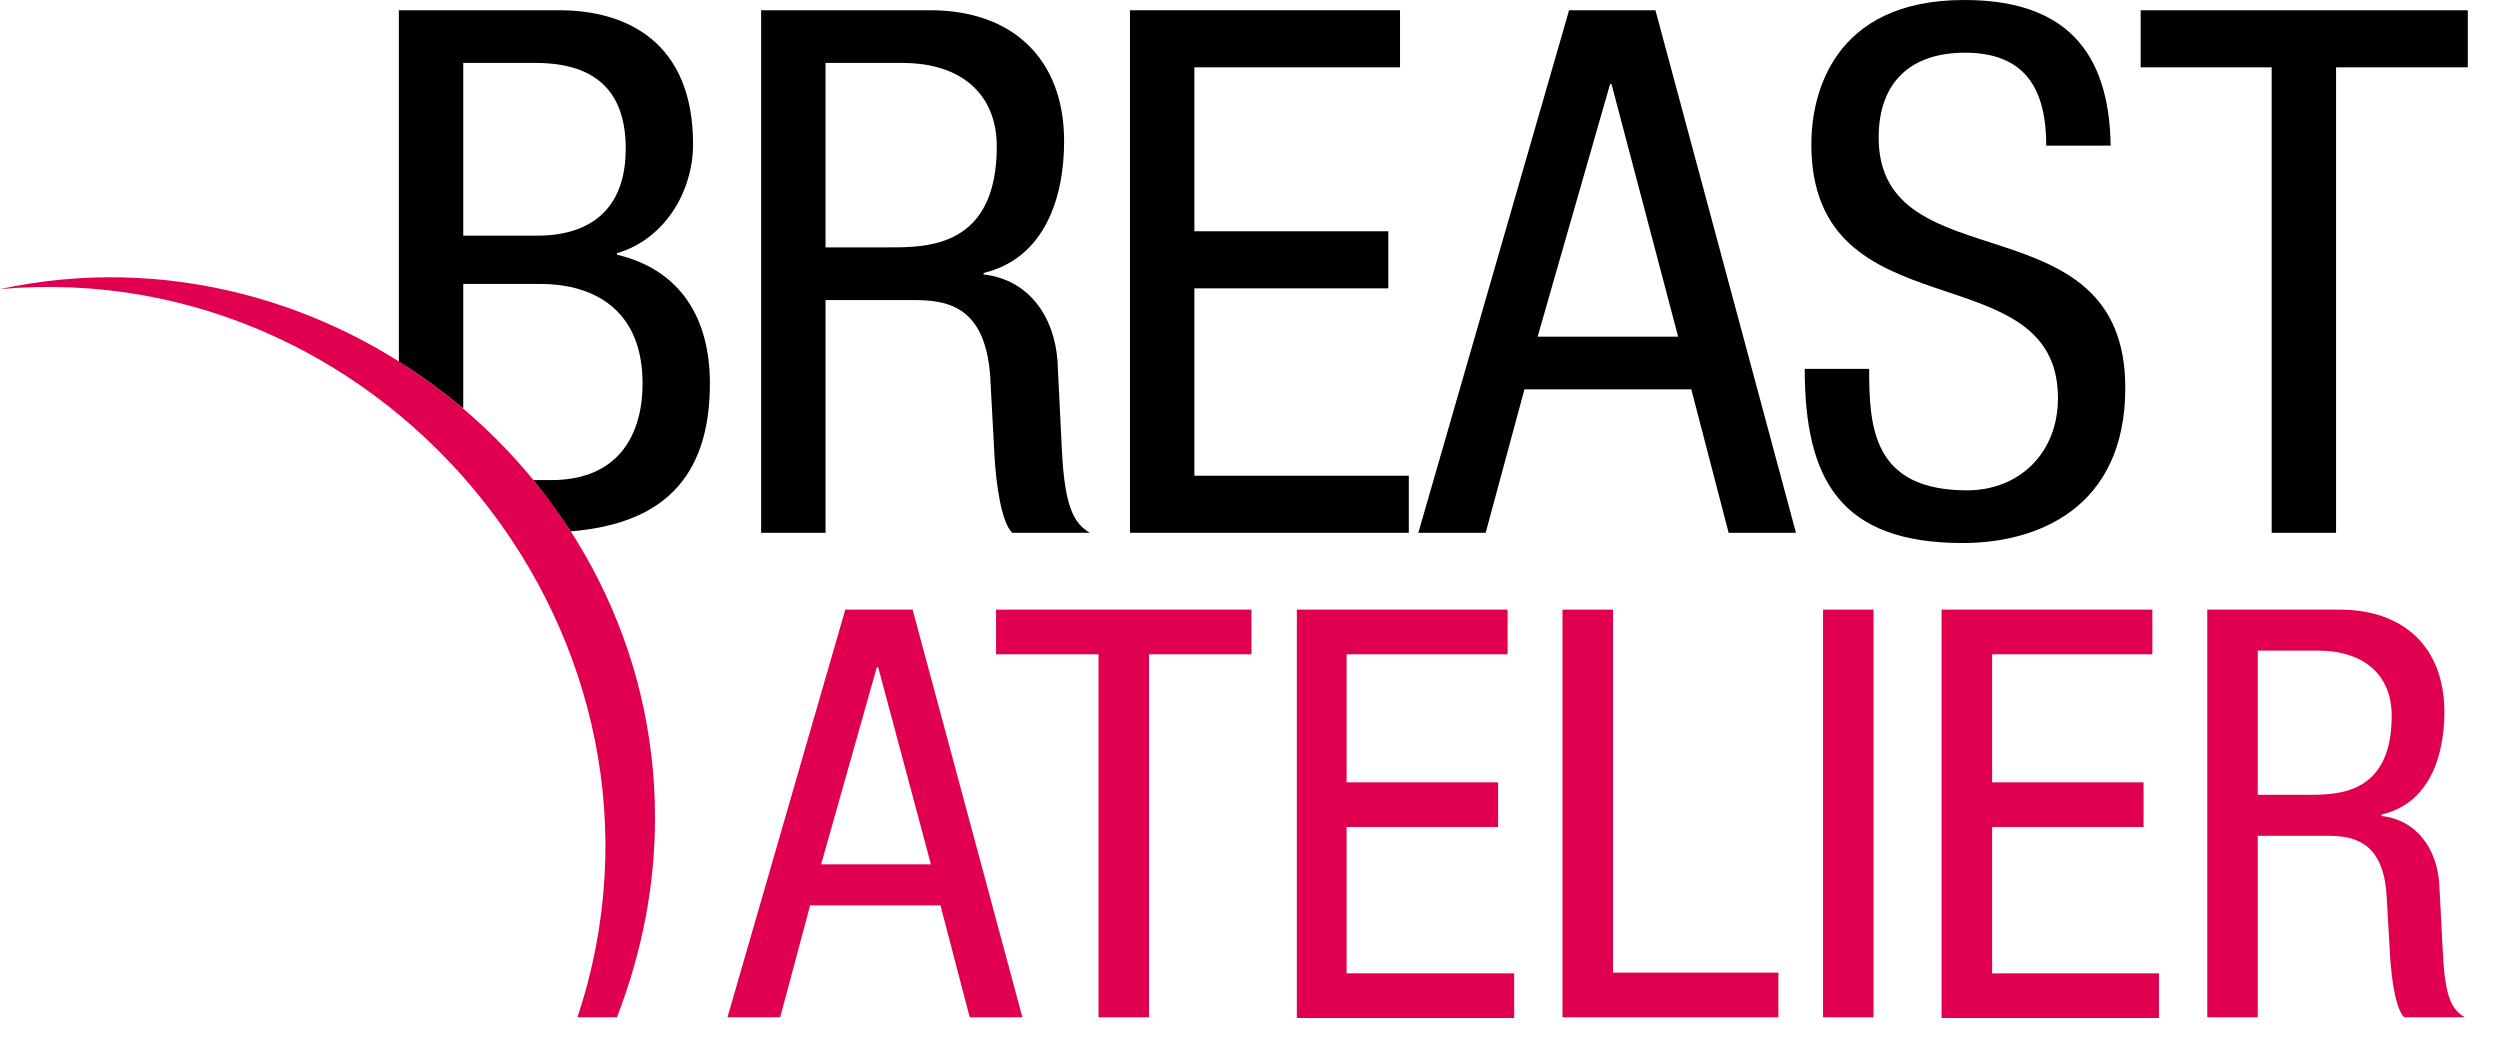 <?xml version="1.0" encoding="utf-8"?>
<!-- Generator: Adobe Illustrator 22.1.0, SVG Export Plug-In . SVG Version: 6.00 Build 0)  -->
<svg version="1.1" id="Ebene_1" xmlns="http://www.w3.org/2000/svg" xmlns:xlink="http://www.w3.org/1999/xlink" x="0px" y="0px"
	 viewBox="0 0 341.6 141.8" style="enable-background:new 0 0 341.6 141.8;" xml:space="preserve">
<style type="text/css">
	.st0{fill:#E10050;}
</style>
<path class="st0" d="M89.5,111.7c0-46.6-44.4-81.9-89.5-72.2c53.3-4.7,96,48.1,78.9,99.5c1.8,0,3.6,0,5.4,0
	C87.7,130.2,89.5,121.1,89.5,111.7z"/>
<g>
	<path d="M104,1.4h23.1c11.2,0,18.3,6.6,18.3,17.9c0,7.8-2.7,16-11,18v0.2c6.2,0.7,9.7,5.8,10.1,11.9l0.6,12.2
		c0.4,7.9,1.7,9.9,3.8,11.2h-10.6c-1.5-1.5-2.2-6.8-2.4-10.3l-0.6-11.1c-0.7-9.8-6.1-10.4-10.6-10.4h-11.9v31.8H104V1.4z
		 M112.8,33.8h8.7c5.2,0,14.7,0,14.7-13.8c0-7-4.7-11.4-12.9-11.4h-10.5V33.8z"/>
	<path d="M154.4,1.4h36.9v7.8h-28.1v22.4h26.5v7.8h-26.5V65h29.3v7.8h-38.1V1.4z"/>
	<path d="M214.4,1.4h11.8l19.2,71.4h-9.2l-5.1-19.6h-22.8L203,72.8h-9.2L214.4,1.4z M210.1,46h19.2l-9.1-34.5H220L210.1,46z"/>
	<path d="M279.6,19.9c0-7.5-2.7-12.7-11.1-12.7c-7.4,0-11.8,4-11.8,11.6c0,20.1,33.7,8.1,33.7,34.2c0,16.5-12.1,21.2-22.2,21.2
		c-16.7,0-21.6-8.6-21.6-23.8h8.8c0,8,0.5,16.6,13.4,16.6c7,0,12.4-5,12.4-12.6c0-20.2-33.7-8.5-33.7-34.7c0-6.6,2.8-19.7,20.9-19.7
		c13.6,0,19.8,6.8,20,19.9H279.6z"/>
	<path d="M319.2,72.8h-8.8V9.2h-17.9V1.4h44.7v7.8h-18V72.8z"/>
	<path d="M84.3,34.8v-0.2c6.5-1.9,10.4-8.4,10.4-14.9c0-13.9-9-18.3-18.3-18.3H54.5v48c3.1,1.9,6,4.1,8.8,6.4v-17h10.5
		c7.7,0,14,3.8,14,13.6c0,6.9-3.2,13.2-12.5,13.2h-2.4c1.8,2.2,3.5,4.6,5.1,7c12.3-1,19-7.1,19-20.2C97,43.6,93.1,36.9,84.3,34.8z
		 M73.4,32.2H63.3V8.6h9.9c8.6,0,12.3,4.3,12.3,11.7C85.5,31.3,77.1,32.2,73.4,32.2z"/>
</g>
<g>
	<path class="st0" d="M115.5,83.3h9.2l15,55.7h-7.2l-4-15.3h-17.8l-4.1,15.3h-7.2L115.5,83.3z M112.2,118.1h15L120,91.2h-0.2
		L112.2,118.1z"/>
	<path class="st0" d="M157,139h-6.9V89.4h-14v-6.1h34.9v6.1h-14V139z"/>
	<path class="st0" d="M177.2,83.3H206v6.1H184v17.5h20.7v6.1H184v20h22.9v6.1h-29.7V83.3z"/>
	<path class="st0" d="M213.5,83.3h6.9v49.6H243v6.1h-29.5V83.3z"/>
	<path class="st0" d="M249.1,83.3h6.9V139h-6.9V83.3z"/>
	<path class="st0" d="M265.3,83.3h28.8v6.1h-21.9v17.5h20.7v6.1h-20.7v20H295v6.1h-29.7V83.3z"/>
	<path class="st0" d="M301.7,83.3h18c8.7,0,14.3,5.1,14.3,14c0,6.1-2.1,12.5-8.6,14v0.2c4.8,0.5,7.6,4.5,7.9,9.3l0.5,9.5
		c0.3,6.2,1.3,7.7,3,8.7h-8.3c-1.2-1.2-1.7-5.3-1.9-8l-0.5-8.7c-0.5-7.6-4.8-8.1-8.3-8.1h-9.3V139h-6.9V83.3z M308.5,108.6h6.8
		c4.1,0,11.5,0,11.5-10.8c0-5.5-3.7-8.9-10.1-8.9h-8.2V108.6z"/>
</g>
</svg>
